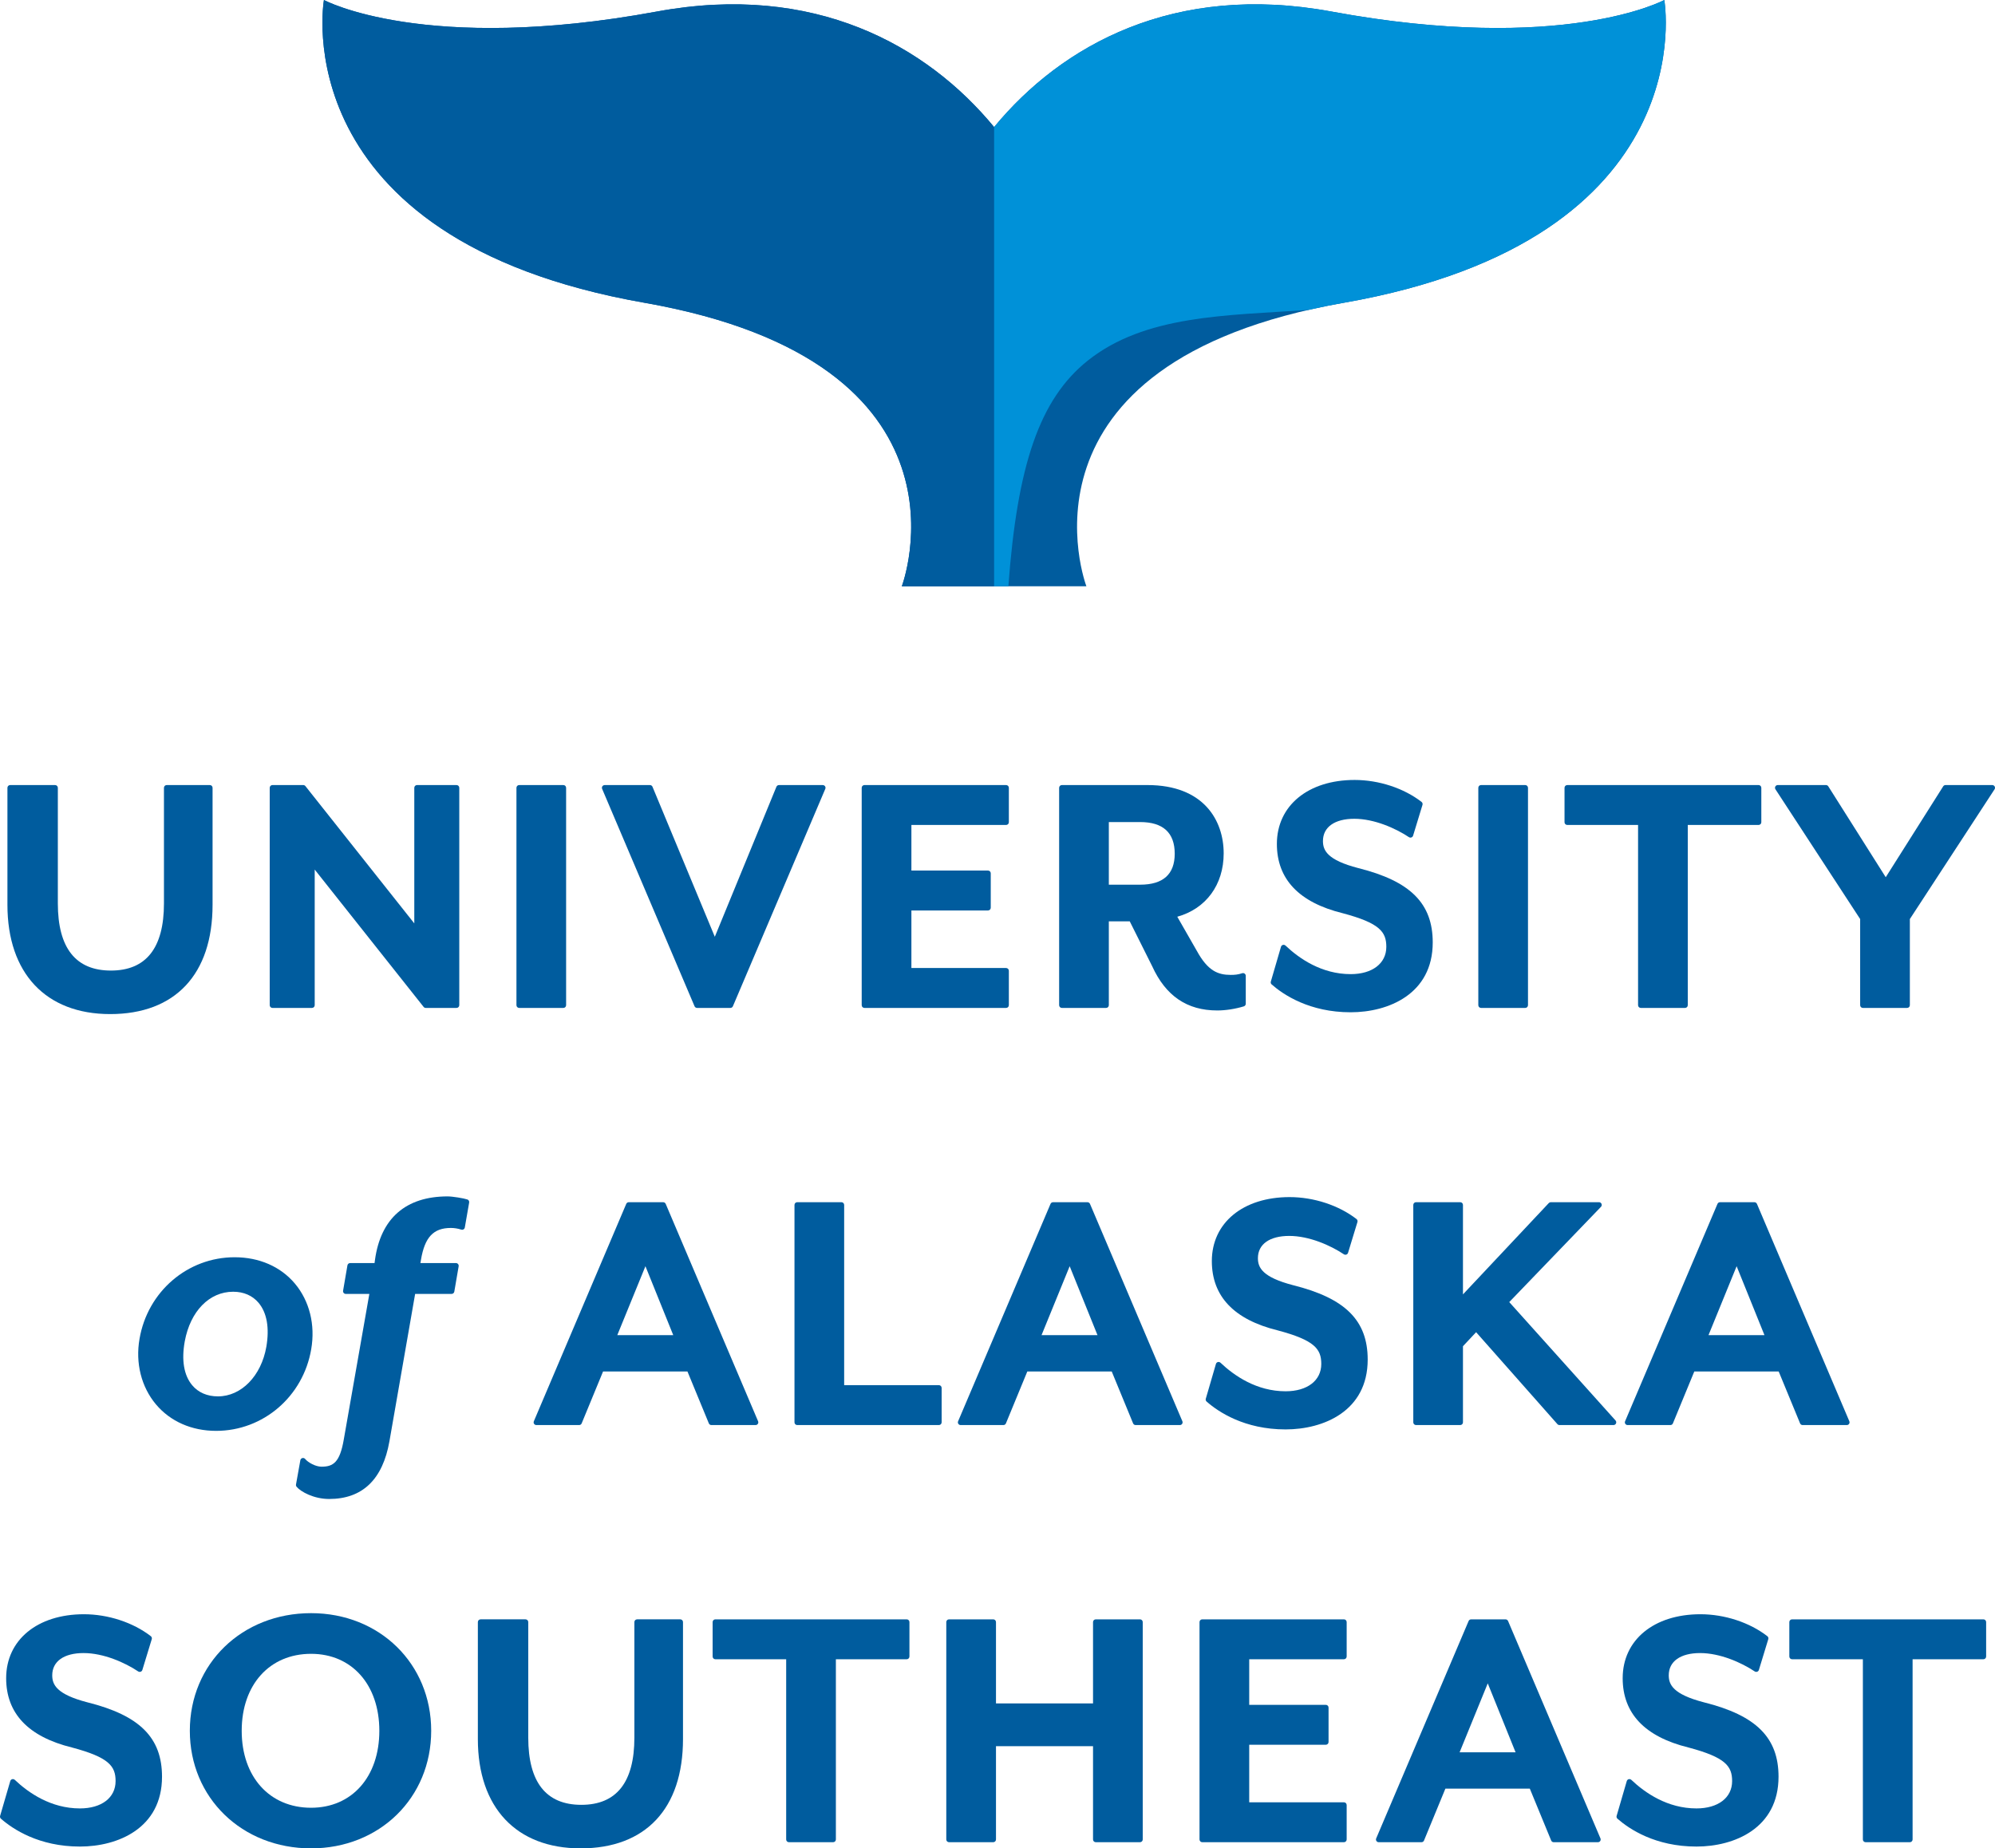 <?xml version="1.0" encoding="utf-8"?>
<!-- Generator: Adobe Illustrator 16.0.0, SVG Export Plug-In . SVG Version: 6.00 Build 0)  -->
<!DOCTYPE svg PUBLIC "-//W3C//DTD SVG 1.1//EN" "http://www.w3.org/Graphics/SVG/1.1/DTD/svg11.dtd">
<svg version="1.1" id="Layer_1" xmlns="http://www.w3.org/2000/svg" xmlns:xlink="http://www.w3.org/1999/xlink" x="0px" y="0px"
	 width="181.72px" height="168.379px" viewBox="305.32 222.192 181.72 168.379"
	 enable-background="new 305.32 222.192 181.72 168.379" xml:space="preserve">
<g id="Layer_1_1_">
</g>
<g id="Layer_7">
	<path fill="#005C9E" d="M456.917,222.192c0,0-9.156,4.957-30.333,1.049c-14.317-2.641-24.556,3.059-30.713,10.526
		c-6.155-7.468-16.391-13.167-30.707-10.526c-21.178,3.908-30.337-1.049-30.337-1.049s-3.854,21.774,29.179,27.578
		c31.201,5.483,23.458,25.829,23.458,25.829h8.343h0.064h0.07h8.336c0,0-7.737-20.346,23.462-25.829
		C460.771,243.967,456.917,222.192,456.917,222.192z"/>
	<path fill="#005C9E" d="M365.164,223.241c-21.178,3.908-30.337-1.049-30.337-1.049s-3.854,21.774,29.179,27.578
		c31.201,5.483,23.458,25.829,23.458,25.829h8.343h0.064v-41.832C389.716,226.3,379.48,220.601,365.164,223.241z"/>
	<path fill="#0091D8" d="M456.917,222.192c0,0-9.156,4.957-30.333,1.049c-14.317-2.641-24.556,3.059-30.713,10.526V275.6h0.07h1.229
		c0.811-11.045,2.845-17.049,7.215-20.545c5.215-4.17,12.576-4.115,20.121-4.63c1.029-0.236,2.102-0.456,3.233-0.654
		C460.771,243.967,456.917,222.192,456.917,222.192z"/>
	<g>
		<path fill="#005C9E" d="M315.355,314.571c-5.859,0-9.358-3.722-9.358-9.954v-10.66c0-0.139,0.112-0.25,0.25-0.25h4.092
			c0.138,0,0.25,0.111,0.25,0.25v10.528c0,4.062,1.626,6.121,4.833,6.121s4.833-2.06,4.833-6.121v-10.528
			c0-0.139,0.112-0.25,0.25-0.25h3.928c0.139,0,0.25,0.111,0.25,0.25v10.66C324.682,310.943,321.283,314.571,315.355,314.571z"/>
		<path fill="#005C9E" d="M344.099,314.01c-0.075,0-0.147-0.035-0.195-0.095l-9.918-12.508v12.353c0,0.139-0.112,0.25-0.25,0.25
			h-3.598c-0.138,0-0.25-0.111-0.25-0.25v-19.803c0-0.139,0.112-0.25,0.25-0.25h2.806c0.075,0,0.147,0.035,0.195,0.095l9.918,12.507
			v-12.352c0-0.139,0.112-0.25,0.25-0.25h3.598c0.138,0,0.25,0.111,0.25,0.25v19.803c0,0.139-0.112,0.25-0.25,0.25H344.099z"/>
		<path fill="#005C9E" d="M352.612,314.01c-0.139,0-0.25-0.111-0.25-0.25v-19.803c0-0.139,0.111-0.25,0.25-0.25h4.024
			c0.139,0,0.25,0.111,0.25,0.25v19.803c0,0.139-0.111,0.25-0.25,0.25H352.612z"/>
		<path fill="#005C9E" d="M368.815,314.01c-0.102,0-0.19-0.061-0.23-0.152l-8.418-19.803c-0.032-0.077-0.024-0.166,0.021-0.234
			c0.048-0.07,0.125-0.112,0.209-0.112h4.128c0.101,0,0.191,0.061,0.229,0.154l5.677,13.666l5.611-13.666
			c0.039-0.094,0.13-0.154,0.231-0.154h3.991c0.084,0,0.162,0.042,0.209,0.111c0.046,0.069,0.055,0.159,0.021,0.235l-8.416,19.803
			c-0.04,0.093-0.13,0.152-0.23,0.152H368.815z"/>
		<path fill="#005C9E" d="M384.06,314.01c-0.138,0-0.25-0.111-0.25-0.25v-19.803c0-0.139,0.112-0.25,0.25-0.25h12.904
			c0.138,0,0.25,0.111,0.25,0.25v3.136c0,0.138-0.112,0.25-0.25,0.25h-8.627v4.153h6.978c0.138,0,0.25,0.111,0.25,0.25v3.136
			c0,0.138-0.112,0.25-0.25,0.25h-6.978v5.242h8.627c0.138,0,0.25,0.112,0.25,0.25v3.136c0,0.139-0.112,0.25-0.25,0.25H384.06z"/>
		<path fill="#005C9E" d="M416.202,314.241c-2.759,0-4.7-1.321-5.938-4.041l-2.038-4.078h-1.905v7.638c0,0.139-0.112,0.25-0.25,0.25
			h-4.027c-0.138,0-0.25-0.111-0.25-0.25v-19.803c0-0.139,0.112-0.25,0.25-0.25h7.789c5.124,0,6.949,3.215,6.949,6.224
			c0,2.858-1.609,5.042-4.226,5.772l1.783,3.113c0.996,1.819,1.918,2.185,3.084,2.185c0.362,0,0.664-0.024,1.042-0.151
			c0.025-0.01,0.053-0.014,0.079-0.014c0.052,0,0.104,0.016,0.146,0.047c0.063,0.047,0.104,0.123,0.104,0.203v2.542
			c0,0.11-0.072,0.207-0.178,0.239C417.837,314.105,416.956,314.241,416.202,314.241z M409.173,302.783
			c2.091,0,3.15-0.949,3.15-2.819c0-1.915-1.061-2.886-3.15-2.886h-2.852v5.705H409.173z"/>
		<path fill="#005C9E" d="M428.347,314.406c-3.743,0-6.116-1.59-7.195-2.537c-0.073-0.064-0.104-0.165-0.075-0.258l0.924-3.17
			c0.023-0.084,0.091-0.148,0.175-0.172c0.021-0.006,0.044-0.009,0.065-0.009c0.062,0,0.125,0.023,0.172,0.068
			c1.251,1.188,3.295,2.604,5.936,2.604c1.974,0,3.248-0.977,3.248-2.488c0-1.358-0.595-2.163-3.973-3.061
			c-3.979-0.979-5.996-3.104-5.996-6.313c0-3.485,2.846-5.827,7.082-5.827c2.201,0,4.479,0.747,6.095,1.999
			c0.082,0.064,0.116,0.172,0.086,0.271l-0.856,2.806c-0.023,0.075-0.081,0.136-0.155,0.162c-0.027,0.01-0.056,0.015-0.084,0.015
			c-0.049,0-0.097-0.015-0.139-0.042c-1.216-0.809-3.16-1.674-4.978-1.674c-1.787,0-2.854,0.758-2.854,2.027
			c0,0.848,0.39,1.732,3.213,2.464c4.757,1.19,6.787,3.217,6.787,6.777C435.823,312.742,431.796,314.406,428.347,314.406z"/>
		<path fill="#005C9E" d="M440.226,314.01c-0.138,0-0.25-0.111-0.25-0.25v-19.803c0-0.139,0.112-0.25,0.25-0.25h4.025
			c0.138,0,0.25,0.111,0.25,0.25v19.803c0,0.139-0.112,0.25-0.25,0.25H440.226z"/>
		<path fill="#005C9E" d="M454.778,314.01c-0.139,0-0.25-0.111-0.25-0.25v-16.417h-6.449c-0.138,0-0.25-0.112-0.25-0.25v-3.136
			c0-0.139,0.112-0.25,0.25-0.25h17.426c0.138,0,0.25,0.111,0.25,0.25v3.136c0,0.138-0.112,0.25-0.25,0.25h-6.449v16.417
			c0,0.139-0.111,0.25-0.25,0.25H454.778z"/>
		<path fill="#005C9E" d="M475.007,314.01c-0.138,0-0.25-0.111-0.25-0.25v-7.847l-7.715-11.819
			c-0.051-0.077-0.055-0.176-0.011-0.256s0.128-0.131,0.22-0.131h4.391c0.087,0,0.165,0.044,0.212,0.116l5.233,8.28l5.234-8.28
			c0.046-0.072,0.125-0.116,0.211-0.116h4.258c0.092,0,0.176,0.051,0.22,0.131s0.04,0.179-0.011,0.256l-7.715,11.819v7.847
			c0,0.139-0.112,0.25-0.25,0.25H475.007z"/>
		<path fill="#005C9E" d="M325.006,352.538c-2.224,0-4.169-0.856-5.477-2.409c-1.336-1.589-1.885-3.764-1.501-5.969
			c0.733-4.309,4.377-7.438,8.662-7.438c2.24,0,4.189,0.852,5.489,2.396c1.331,1.581,1.874,3.762,1.488,5.982
			C332.935,349.41,329.292,352.538,325.006,352.538z M326.558,339.864c-2.171,0-3.9,1.771-4.408,4.515
			c-0.312,1.713-0.081,3.094,0.671,3.996c0.558,0.669,1.371,1.021,2.351,1.021c2.128,0,3.941-1.855,4.408-4.513
			c0.297-1.721,0.053-3.107-0.707-4.011C328.317,340.213,327.517,339.864,326.558,339.864z"/>
		<path fill="#005C9E" d="M335.301,358.743c-1.401,0-2.599-0.665-2.966-1.115c-0.046-0.057-0.065-0.13-0.053-0.202l0.396-2.212
			c0.018-0.096,0.088-0.173,0.183-0.198c0.021-0.005,0.042-0.008,0.063-0.008c0.073,0,0.145,0.032,0.192,0.09
			c0.276,0.332,0.958,0.703,1.492,0.703c1.065,0,1.673-0.387,2.03-2.498l2.325-13.24h-2.145c-0.074,0-0.145-0.032-0.191-0.088
			c-0.048-0.057-0.068-0.132-0.056-0.205l0.396-2.311c0.021-0.119,0.125-0.207,0.247-0.207h2.223l0.037-0.277
			c0.517-3.791,2.806-5.796,6.618-5.796c0.449,0,1.47,0.169,1.796,0.278c0.117,0.039,0.188,0.158,0.167,0.279l-0.396,2.275
			c-0.012,0.071-0.055,0.135-0.118,0.172c-0.04,0.022-0.083,0.035-0.128,0.035c-0.026,0-0.053-0.005-0.079-0.013
			c-0.296-0.098-0.631-0.152-0.945-0.152c-1.587,0-2.376,0.839-2.723,2.896l-0.051,0.303h3.236c0.074,0,0.145,0.033,0.191,0.089
			c0.048,0.056,0.068,0.132,0.056,0.204l-0.396,2.311c-0.021,0.119-0.125,0.207-0.247,0.207h-3.321l-2.341,13.425
			C340.177,356.975,338.329,358.743,335.301,358.743z"/>
		<path fill="#005C9E" d="M370.118,352.01c-0.103,0-0.192-0.061-0.231-0.154l-1.949-4.729h-7.686l-1.949,4.729
			c-0.039,0.095-0.13,0.154-0.23,0.154h-3.896c-0.084,0-0.162-0.042-0.209-0.111c-0.046-0.069-0.054-0.158-0.021-0.235l8.416-19.803
			c0.04-0.093,0.13-0.152,0.229-0.152h3.136c0.101,0,0.189,0.062,0.229,0.152l8.416,19.803c0.032,0.077,0.024,0.166-0.021,0.235
			c-0.048,0.069-0.125,0.111-0.209,0.111H370.118z M366.645,343.819l-2.534-6.28l-2.564,6.28H366.645z"/>
		<path fill="#005C9E" d="M377.938,352.01c-0.138,0-0.25-0.111-0.25-0.25v-19.803c0-0.139,0.112-0.25,0.25-0.25h4.025
			c0.138,0,0.25,0.111,0.25,0.25v16.417h8.629c0.139,0,0.25,0.112,0.25,0.25v3.136c0,0.139-0.111,0.25-0.25,0.25H377.938z"/>
		<path fill="#005C9E" d="M408.761,352.01c-0.102,0-0.191-0.061-0.23-0.154l-1.947-4.729h-7.688l-1.948,4.729
			c-0.039,0.095-0.13,0.154-0.231,0.154h-3.895c-0.084,0-0.162-0.042-0.209-0.111c-0.046-0.069-0.055-0.158-0.021-0.235
			l8.418-19.803c0.04-0.093,0.13-0.152,0.23-0.152h3.135c0.101,0,0.19,0.062,0.23,0.152l8.416,19.803
			c0.031,0.077,0.023,0.166-0.021,0.235c-0.047,0.069-0.125,0.111-0.209,0.111H408.761z M405.289,343.819l-2.535-6.28l-2.563,6.28
			H405.289z"/>
		<path fill="#005C9E" d="M422.423,352.406c-3.744,0-6.116-1.59-7.196-2.537c-0.072-0.064-0.103-0.165-0.074-0.258l0.924-3.17
			c0.023-0.084,0.091-0.148,0.175-0.172c0.021-0.006,0.044-0.009,0.065-0.009c0.062,0,0.125,0.023,0.172,0.068
			c1.251,1.188,3.295,2.604,5.936,2.604c1.973,0,3.248-0.977,3.248-2.488c0-1.358-0.595-2.163-3.973-3.061
			c-3.979-0.979-5.996-3.104-5.996-6.313c0-3.485,2.846-5.827,7.082-5.827c2.201,0,4.479,0.747,6.095,1.999
			c0.082,0.063,0.116,0.172,0.086,0.271l-0.856,2.806c-0.023,0.075-0.081,0.136-0.155,0.161c-0.027,0.011-0.056,0.016-0.084,0.016
			c-0.049,0-0.097-0.016-0.14-0.042c-1.215-0.81-3.159-1.674-4.977-1.674c-1.787,0-2.854,0.758-2.854,2.026
			c0,0.849,0.39,1.732,3.213,2.465c4.757,1.189,6.787,3.217,6.787,6.776C429.899,350.742,425.872,352.406,422.423,352.406z"/>
		<path fill="#005C9E" d="M447.37,352.01c-0.071,0-0.14-0.031-0.188-0.084l-7.406-8.376l-1.198,1.278v6.932
			c0,0.139-0.112,0.25-0.25,0.25h-4.025c-0.138,0-0.25-0.111-0.25-0.25v-19.803c0-0.139,0.112-0.25,0.25-0.25h4.025
			c0.138,0,0.25,0.111,0.25,0.25v8.148l7.819-8.32c0.048-0.05,0.112-0.078,0.183-0.078h4.389c0.102,0,0.19,0.061,0.23,0.152
			c0.039,0.092,0.02,0.199-0.051,0.271l-8.354,8.677l9.682,10.785c0.065,0.073,0.082,0.18,0.042,0.27s-0.13,0.147-0.229,0.147
			L447.37,352.01L447.37,352.01z"/>
		<path fill="#005C9E" d="M469.515,352.01c-0.102,0-0.191-0.061-0.23-0.154l-1.949-4.729h-7.686l-1.949,4.729
			c-0.039,0.095-0.13,0.154-0.231,0.154h-3.895c-0.084,0-0.162-0.042-0.209-0.111c-0.046-0.069-0.055-0.158-0.021-0.235
			l8.416-19.803c0.04-0.093,0.13-0.152,0.23-0.152h3.135c0.102,0,0.19,0.062,0.23,0.152l8.416,19.803
			c0.031,0.077,0.023,0.166-0.021,0.235c-0.047,0.069-0.125,0.111-0.209,0.111H469.515z M466.041,343.819l-2.535-6.28l-2.563,6.28
			H466.041z"/>
		<path fill="#005C9E" d="M312.6,390.406c-3.743,0-6.114-1.59-7.194-2.537c-0.073-0.064-0.103-0.165-0.075-0.258l0.924-3.17
			c0.024-0.084,0.091-0.148,0.175-0.172c0.021-0.006,0.043-0.009,0.065-0.009c0.062,0,0.125,0.023,0.172,0.068
			c1.25,1.188,3.295,2.604,5.934,2.604c1.974,0,3.248-0.977,3.248-2.488c0-1.358-0.594-2.163-3.972-3.061
			c-3.977-0.979-5.996-3.104-5.996-6.313c0-3.485,2.846-5.827,7.082-5.827c2.201,0,4.479,0.747,6.095,1.999
			c0.082,0.063,0.116,0.172,0.086,0.271l-0.857,2.806c-0.023,0.075-0.081,0.136-0.155,0.161c-0.027,0.011-0.056,0.016-0.084,0.016
			c-0.049,0-0.097-0.016-0.139-0.042c-1.214-0.81-3.159-1.674-4.978-1.674c-1.786,0-2.853,0.758-2.853,2.026
			c0,0.849,0.389,1.732,3.212,2.465c4.757,1.189,6.788,3.217,6.788,6.776C320.078,388.742,316.049,390.406,312.6,390.406z"/>
		<path fill="#005C9E" d="M333.654,390.571c-6.295,0-11.043-4.605-11.043-10.714c0-6.107,4.748-10.713,11.043-10.713
			c6.238,0,10.942,4.605,10.942,10.713C344.597,385.966,339.893,390.571,333.654,390.571z M333.654,372.848
			c-3.779,0-6.318,2.817-6.318,7.012c0,4.193,2.539,7.011,6.318,7.011c3.72,0,6.219-2.817,6.219-7.011
			C339.873,375.665,337.374,372.848,333.654,372.848z"/>
		<path fill="#005C9E" d="M358.206,390.571c-5.86,0-9.359-3.722-9.359-9.954v-10.66c0-0.139,0.112-0.25,0.25-0.25h4.091
			c0.139,0,0.25,0.111,0.25,0.25v10.527c0,4.062,1.627,6.121,4.834,6.121s4.832-2.06,4.832-6.121v-10.527
			c0-0.139,0.112-0.25,0.25-0.25h3.929c0.138,0,0.25,0.111,0.25,0.25v10.66C367.532,386.943,364.133,390.571,358.206,390.571z"/>
		<path fill="#005C9E" d="M377.181,390.01c-0.138,0-0.25-0.111-0.25-0.25v-16.417h-6.45c-0.139,0-0.25-0.112-0.25-0.25v-3.136
			c0-0.139,0.111-0.25,0.25-0.25h17.428c0.138,0,0.25,0.111,0.25,0.25v3.136c0,0.138-0.112,0.25-0.25,0.25h-6.451v16.417
			c0,0.139-0.112,0.25-0.25,0.25H377.181z"/>
		<path fill="#005C9E" d="M405.132,390.01c-0.138,0-0.25-0.111-0.25-0.25v-8.496h-8.84v8.496c0,0.139-0.112,0.25-0.25,0.25h-4.027
			c-0.138,0-0.25-0.111-0.25-0.25v-19.803c0-0.139,0.112-0.25,0.25-0.25h4.027c0.138,0,0.25,0.111,0.25,0.25v7.407h8.84v-7.407
			c0-0.139,0.112-0.25,0.25-0.25h4.027c0.138,0,0.25,0.111,0.25,0.25v19.803c0,0.139-0.112,0.25-0.25,0.25H405.132z"/>
		<path fill="#005C9E" d="M414.831,390.01c-0.138,0-0.25-0.111-0.25-0.25v-19.803c0-0.139,0.112-0.25,0.25-0.25h12.904
			c0.138,0,0.25,0.111,0.25,0.25v3.136c0,0.138-0.112,0.25-0.25,0.25h-8.627v4.153h6.977c0.138,0,0.25,0.111,0.25,0.25v3.136
			c0,0.138-0.112,0.25-0.25,0.25h-6.977v5.242h8.627c0.138,0,0.25,0.112,0.25,0.25v3.136c0,0.139-0.112,0.25-0.25,0.25H414.831z"/>
		<path fill="#005C9E" d="M446.843,390.01c-0.102,0-0.191-0.061-0.23-0.154l-1.947-4.729h-7.688l-1.948,4.729
			c-0.039,0.095-0.13,0.154-0.231,0.154h-3.895c-0.084,0-0.162-0.042-0.209-0.111c-0.046-0.069-0.055-0.158-0.021-0.235
			l8.418-19.803c0.04-0.093,0.13-0.152,0.23-0.152h3.135c0.101,0,0.189,0.062,0.23,0.152l8.416,19.803
			c0.031,0.077,0.023,0.166-0.021,0.235c-0.047,0.069-0.125,0.111-0.209,0.111H446.843z M443.371,381.819l-2.535-6.28l-2.564,6.28
			H443.371z"/>
		<path fill="#005C9E" d="M459.845,390.406c-3.744,0-6.116-1.59-7.195-2.537c-0.073-0.064-0.104-0.165-0.075-0.258l0.924-3.17
			c0.023-0.084,0.091-0.148,0.175-0.172c0.021-0.006,0.044-0.009,0.065-0.009c0.062,0,0.125,0.023,0.172,0.068
			c1.251,1.188,3.295,2.604,5.936,2.604c1.974,0,3.248-0.977,3.248-2.488c0-1.358-0.595-2.163-3.973-3.061
			c-3.979-0.979-5.996-3.104-5.996-6.313c0-3.485,2.846-5.827,7.082-5.827c2.201,0,4.479,0.747,6.095,1.999
			c0.082,0.063,0.116,0.172,0.086,0.271l-0.856,2.806c-0.023,0.075-0.081,0.136-0.155,0.161c-0.027,0.011-0.056,0.016-0.084,0.016
			c-0.049,0-0.097-0.016-0.139-0.042c-1.216-0.81-3.16-1.674-4.978-1.674c-1.787,0-2.854,0.758-2.854,2.026
			c0,0.849,0.39,1.732,3.213,2.465c4.757,1.189,6.787,3.217,6.787,6.776C467.321,388.742,463.294,390.406,459.845,390.406z"/>
		<path fill="#005C9E" d="M475.255,390.01c-0.138,0-0.25-0.111-0.25-0.25v-16.417h-6.449c-0.138,0-0.25-0.112-0.25-0.25v-3.136
			c0-0.139,0.112-0.25,0.25-0.25h17.427c0.138,0,0.25,0.111,0.25,0.25v3.136c0,0.138-0.112,0.25-0.25,0.25h-6.449v16.417
			c0,0.139-0.112,0.25-0.25,0.25H475.255z"/>
	</g>
</g>
</svg>
